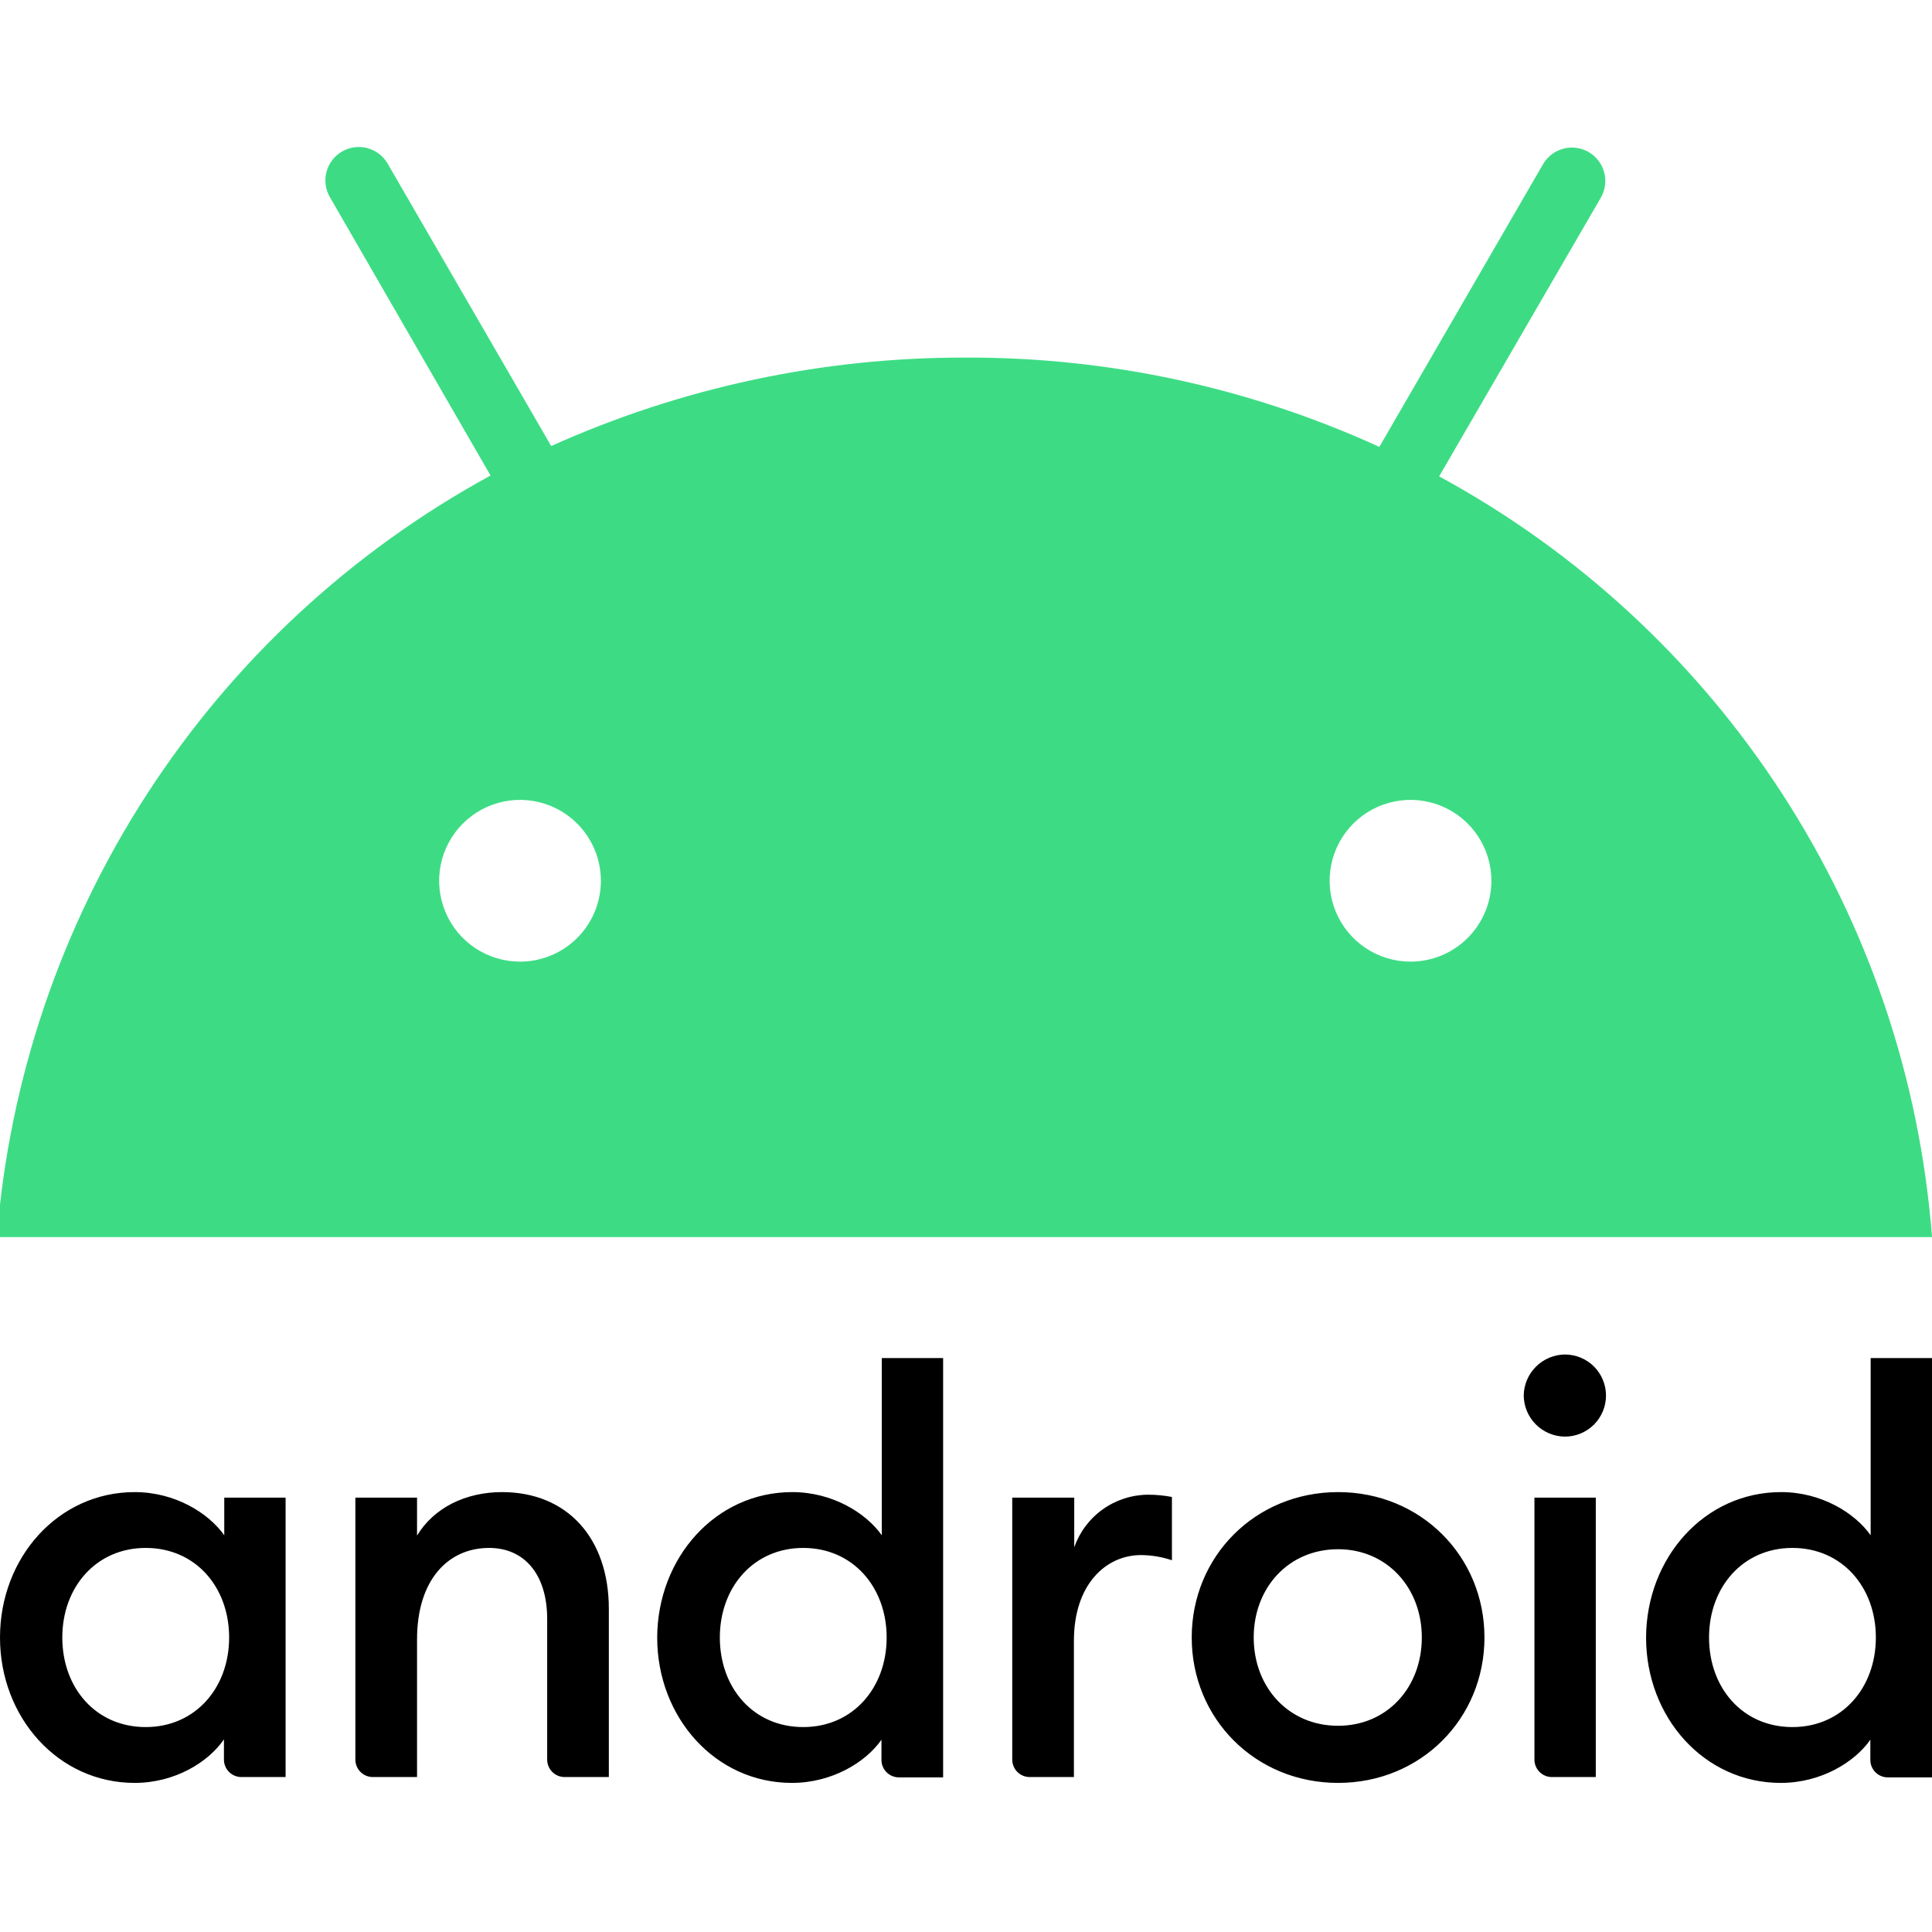 <?xml version="1.0" encoding="UTF-8"?> <svg xmlns="http://www.w3.org/2000/svg" width="184" height="184" viewBox="0 0 184 184" fill="none"><g clip-path="url(#clip0_20373_9821)"><path d="M134.334 91.584C132.811 91.584 131.322 91.133 130.055 90.286C128.788 89.44 127.801 88.237 127.218 86.829C126.635 85.422 126.483 83.873 126.78 82.379C127.077 80.885 127.811 79.513 128.888 78.435C129.965 77.358 131.338 76.624 132.832 76.327C134.326 76.03 135.875 76.183 137.282 76.766C138.69 77.349 139.893 78.336 140.739 79.603C141.585 80.869 142.037 82.358 142.037 83.882C142.037 85.925 141.226 87.884 139.781 89.328C138.337 90.773 136.377 91.584 134.334 91.584ZM49.526 91.584C48.002 91.584 46.513 91.133 45.247 90.286C43.98 89.44 42.993 88.237 42.41 86.829C41.827 85.422 41.674 83.873 41.971 82.379C42.269 80.885 43.002 79.513 44.079 78.435C45.157 77.358 46.529 76.624 48.023 76.327C49.517 76.03 51.066 76.183 52.474 76.766C53.881 77.349 55.084 78.336 55.93 79.603C56.777 80.869 57.228 82.358 57.228 83.882C57.228 85.925 56.417 87.884 54.972 89.328C53.528 90.773 51.569 91.584 49.526 91.584ZM137.062 45.369L152.468 18.811C152.675 18.448 152.809 18.046 152.862 17.631C152.914 17.215 152.884 16.793 152.773 16.39C152.662 15.986 152.472 15.608 152.214 15.277C151.957 14.947 151.636 14.671 151.272 14.465C150.907 14.259 150.505 14.127 150.089 14.076C149.674 14.026 149.252 14.058 148.849 14.171C148.445 14.285 148.068 14.476 147.739 14.735C147.41 14.995 147.136 15.316 146.931 15.682L131.366 42.561C119.003 36.911 105.563 34.01 91.97 34.056C78.362 34.023 64.904 36.895 52.495 42.48L36.929 15.602C36.512 14.872 35.823 14.337 35.012 14.114C34.202 13.891 33.336 13.998 32.604 14.412C31.872 14.825 31.334 15.512 31.107 16.321C30.88 17.131 30.983 17.997 31.393 18.731L46.718 45.289C33.467 52.515 22.228 62.933 14.019 75.598C5.809 88.263 0.887 102.775 -0.3 117.821H184C182.849 102.786 177.95 88.278 169.751 75.622C161.552 62.966 150.314 52.565 137.062 45.369Z" fill="#3DDC84"></path><path d="M12.827 142.105C16.66 142.105 19.843 144.083 21.358 146.216V142.631H27.2V169.243H22.996C22.777 169.244 22.559 169.202 22.356 169.118C22.153 169.034 21.969 168.912 21.814 168.756C21.659 168.601 21.536 168.417 21.452 168.214C21.369 168.011 21.326 167.794 21.327 167.574V165.658C19.843 167.821 16.66 169.8 12.827 169.8C5.533 169.8 0 163.556 0 155.952C0 148.349 5.533 142.105 12.827 142.105ZM13.878 147.422C9.149 147.422 5.934 151.162 5.934 155.952C5.934 160.743 9.118 164.483 13.878 164.483C18.607 164.483 21.822 160.743 21.822 155.952C21.822 151.162 18.638 147.422 13.878 147.422ZM33.845 142.631H39.718V146.247C41.325 143.589 44.354 142.105 47.816 142.105C53.998 142.105 57.985 146.463 57.985 153.232V169.243H53.781C53.562 169.244 53.344 169.202 53.142 169.118C52.939 169.034 52.754 168.912 52.599 168.756C52.444 168.601 52.321 168.417 52.237 168.214C52.154 168.011 52.111 167.794 52.112 167.574V154.191C52.112 149.987 49.98 147.422 46.58 147.422C42.685 147.422 39.718 150.451 39.718 156.138V169.243H35.514C35.295 169.244 35.077 169.202 34.874 169.118C34.672 169.034 34.487 168.912 34.332 168.756C34.177 168.601 34.054 168.417 33.97 168.214C33.887 168.011 33.844 167.794 33.845 167.574V142.631ZM75.448 142.105C79.281 142.105 82.465 144.083 83.979 146.216V129.34H89.821V169.274H85.617C85.398 169.275 85.18 169.232 84.978 169.149C84.775 169.065 84.59 168.942 84.435 168.787C84.28 168.632 84.157 168.448 84.073 168.245C83.99 168.042 83.947 167.825 83.948 167.605V165.689C82.465 167.821 79.25 169.8 75.417 169.8C68.123 169.8 62.59 163.556 62.59 155.952C62.621 148.349 68.154 142.105 75.448 142.105ZM76.499 147.422C71.77 147.422 68.556 151.162 68.556 155.952C68.556 160.743 71.739 164.483 76.499 164.483C81.228 164.483 84.443 160.743 84.443 155.952C84.443 151.162 81.228 147.422 76.499 147.422ZM96.466 142.631H102.308V147.36C102.821 145.905 103.769 144.643 105.025 143.747C106.28 142.851 107.782 142.364 109.324 142.353C110.092 142.351 110.858 142.423 111.612 142.569V148.596C110.665 148.277 109.674 148.11 108.675 148.102C105.306 148.102 102.277 150.914 102.277 156.262V169.243H98.074C97.854 169.244 97.637 169.202 97.434 169.118C97.231 169.034 97.046 168.912 96.891 168.756C96.736 168.601 96.613 168.417 96.53 168.214C96.446 168.011 96.404 167.794 96.404 167.574V142.631H96.466ZM127.437 169.8C119.555 169.8 113.497 163.68 113.497 155.952C113.497 148.225 119.555 142.105 127.437 142.105C135.319 142.105 141.377 148.225 141.377 155.952C141.377 163.68 135.319 169.8 127.437 169.8ZM127.437 164.36C132.135 164.36 135.411 160.682 135.411 155.952C135.411 151.223 132.104 147.545 127.437 147.545C122.708 147.545 119.401 151.223 119.401 155.952C119.401 160.682 122.708 164.36 127.437 164.36ZM149.042 136.82C148.003 136.813 147.009 136.397 146.274 135.663C145.539 134.928 145.123 133.934 145.117 132.895C145.135 131.862 145.556 130.877 146.289 130.15C147.022 129.423 148.01 129.01 149.042 129C150.079 129 151.074 129.412 151.807 130.145C152.54 130.878 152.952 131.873 152.952 132.91C152.952 133.947 152.54 134.941 151.807 135.675C151.074 136.408 150.079 136.82 149.042 136.82ZM146.137 142.631H151.979V169.243H147.806C147.586 169.244 147.369 169.202 147.166 169.118C146.963 169.034 146.779 168.912 146.624 168.756C146.468 168.601 146.346 168.417 146.262 168.214C146.178 168.011 146.136 167.794 146.137 167.574V142.631ZM169.627 142.105C173.46 142.105 176.644 144.083 178.158 146.216V129.34H184V169.274H179.796C179.577 169.275 179.36 169.232 179.157 169.149C178.954 169.065 178.769 168.942 178.614 168.787C178.459 168.632 178.336 168.448 178.253 168.245C178.169 168.042 178.126 167.825 178.127 167.605V165.689C176.644 167.821 173.429 169.8 169.597 169.8C162.302 169.8 156.769 163.556 156.769 155.952C156.8 148.349 162.333 142.105 169.627 142.105ZM170.709 147.422C165.98 147.422 162.766 151.162 162.766 155.952C162.766 160.743 165.949 164.483 170.709 164.483C175.438 164.483 178.653 160.743 178.653 155.952C178.653 151.162 175.438 147.422 170.709 147.422Z" fill="black"></path></g><defs><clipPath id="clip0_20373_9821"><rect width="184" height="184" fill="white"></rect></clipPath></defs></svg> 